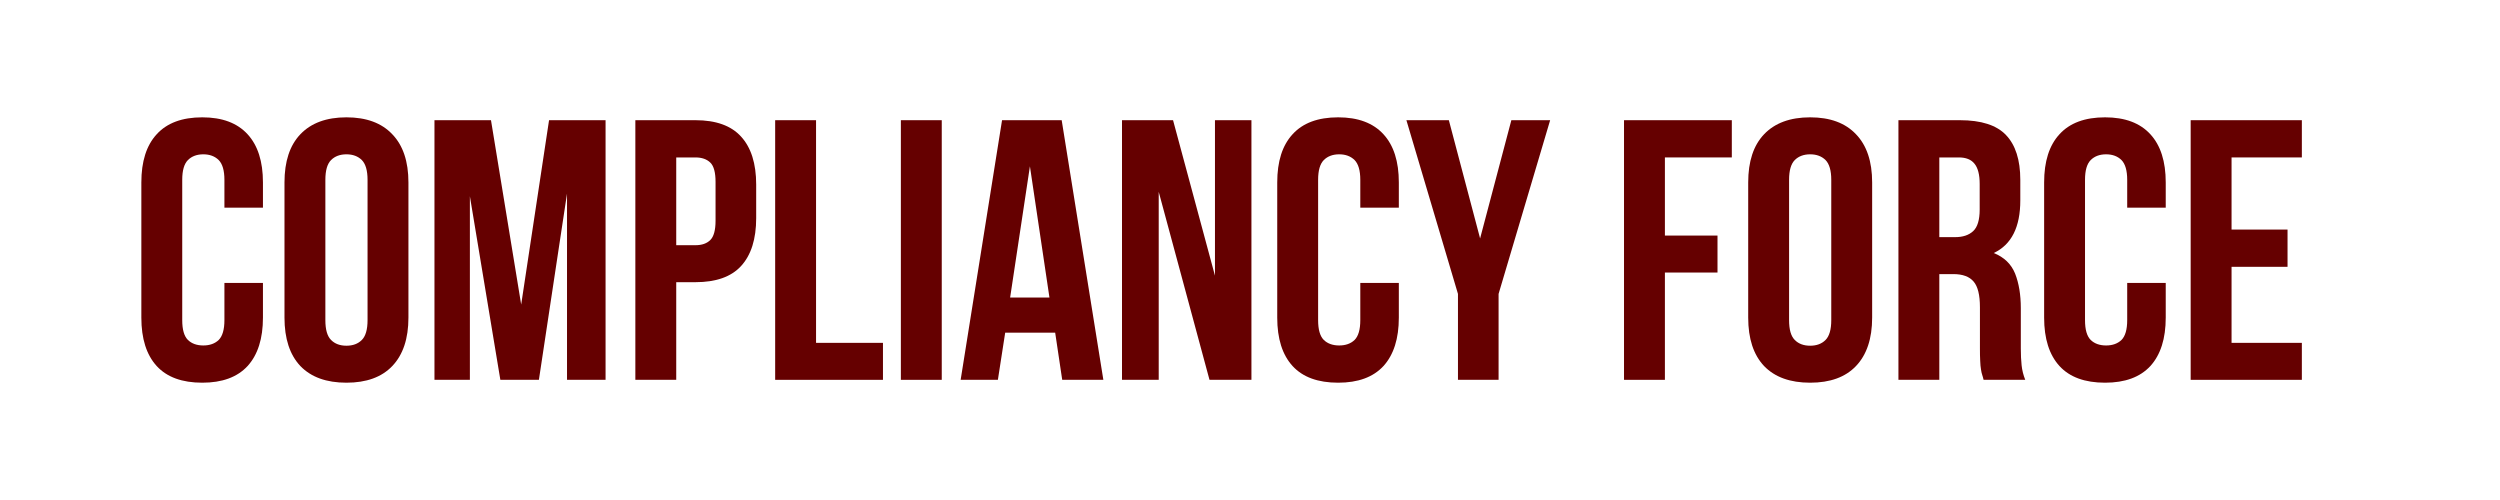 <svg xmlns="http://www.w3.org/2000/svg" xmlns:xlink="http://www.w3.org/1999/xlink" width="200" zoomAndPan="magnify" viewBox="0 0 150 30" height="40" preserveAspectRatio="xMidYMid meet" version="1.2"><defs/><g id="2b6d76ad6f"><g style="fill:#650000;fill-opacity:1;"><g transform="translate(7.793, 22.79)"><path style="stroke:none" d="M 7.984 -5.812 L 7.984 -3.734 C 7.984 -2.473 7.676 -1.504 7.062 -0.828 C 6.445 -0.16 5.539 0.172 4.344 0.172 C 3.133 0.172 2.223 -0.16 1.609 -0.828 C 0.992 -1.504 0.688 -2.473 0.688 -3.734 L 0.688 -11.844 C 0.688 -13.102 0.992 -14.066 1.609 -14.734 C 2.223 -15.41 3.133 -15.75 4.344 -15.75 C 5.539 -15.75 6.445 -15.41 7.062 -14.734 C 7.676 -14.066 7.984 -13.102 7.984 -11.844 L 7.984 -10.328 L 5.672 -10.328 L 5.672 -12 C 5.672 -12.562 5.555 -12.957 5.328 -13.188 C 5.098 -13.414 4.789 -13.531 4.406 -13.531 C 4.02 -13.531 3.711 -13.414 3.484 -13.188 C 3.254 -12.957 3.141 -12.562 3.141 -12 L 3.141 -3.578 C 3.141 -3.016 3.254 -2.617 3.484 -2.391 C 3.711 -2.172 4.02 -2.062 4.406 -2.062 C 4.789 -2.062 5.098 -2.172 5.328 -2.391 C 5.555 -2.617 5.672 -3.016 5.672 -3.578 L 5.672 -5.812 Z M 7.984 -5.812 "/></g></g><g style="fill:#650000;fill-opacity:1;"><g transform="translate(16.381, 22.79)"><path style="stroke:none" d="M 3.141 -3.578 C 3.141 -3.016 3.254 -2.617 3.484 -2.391 C 3.711 -2.16 4.02 -2.047 4.406 -2.047 C 4.789 -2.047 5.098 -2.16 5.328 -2.391 C 5.555 -2.617 5.672 -3.016 5.672 -3.578 L 5.672 -12 C 5.672 -12.562 5.555 -12.957 5.328 -13.188 C 5.098 -13.414 4.789 -13.531 4.406 -13.531 C 4.02 -13.531 3.711 -13.414 3.484 -13.188 C 3.254 -12.957 3.141 -12.562 3.141 -12 Z M 0.688 -11.844 C 0.688 -13.102 1.004 -14.066 1.641 -14.734 C 2.285 -15.41 3.207 -15.75 4.406 -15.75 C 5.602 -15.75 6.52 -15.41 7.156 -14.734 C 7.801 -14.066 8.125 -13.102 8.125 -11.844 L 8.125 -3.734 C 8.125 -2.473 7.801 -1.504 7.156 -0.828 C 6.52 -0.16 5.602 0.172 4.406 0.172 C 3.207 0.172 2.285 -0.16 1.641 -0.828 C 1.004 -1.504 0.688 -2.473 0.688 -3.734 Z M 0.688 -11.844 "/></g></g><g style="fill:#650000;fill-opacity:1;"><g transform="translate(25.193, 22.79)"><path style="stroke:none" d="M 6.078 -4.516 L 7.75 -15.578 L 11.141 -15.578 L 11.141 0 L 8.828 0 L 8.828 -11.172 L 7.141 0 L 4.828 0 L 3 -11.016 L 3 0 L 0.875 0 L 0.875 -15.578 L 4.266 -15.578 Z M 6.078 -4.516 "/></g></g><g style="fill:#650000;fill-opacity:1;"><g transform="translate(37.23, 22.79)"><path style="stroke:none" d="M 4.5 -15.578 C 5.727 -15.578 6.641 -15.25 7.234 -14.594 C 7.836 -13.938 8.141 -12.977 8.141 -11.719 L 8.141 -9.703 C 8.141 -8.441 7.836 -7.484 7.234 -6.828 C 6.641 -6.18 5.727 -5.859 4.5 -5.859 L 3.344 -5.859 L 3.344 0 L 0.891 0 L 0.891 -15.578 Z M 3.344 -13.344 L 3.344 -8.078 L 4.5 -8.078 C 4.883 -8.078 5.18 -8.18 5.391 -8.391 C 5.598 -8.598 5.703 -8.984 5.703 -9.547 L 5.703 -11.875 C 5.703 -12.445 5.598 -12.832 5.391 -13.031 C 5.18 -13.238 4.883 -13.344 4.5 -13.344 Z M 3.344 -13.344 "/></g></g><g style="fill:#650000;fill-opacity:1;"><g transform="translate(45.619, 22.79)"><path style="stroke:none" d="M 0.891 -15.578 L 3.344 -15.578 L 3.344 -2.219 L 7.359 -2.219 L 7.359 0 L 0.891 0 Z M 0.891 -15.578 "/></g></g><g style="fill:#650000;fill-opacity:1;"><g transform="translate(53.161, 22.79)"><path style="stroke:none" d="M 0.891 -15.578 L 3.344 -15.578 L 3.344 0 L 0.891 0 Z M 0.891 -15.578 "/></g></g><g style="fill:#650000;fill-opacity:1;"><g transform="translate(57.389, 22.79)"><path style="stroke:none" d="M 8.812 0 L 6.344 0 L 5.922 -2.828 L 2.922 -2.828 L 2.484 0 L 0.25 0 L 2.734 -15.578 L 6.312 -15.578 Z M 3.219 -4.938 L 5.578 -4.938 L 4.406 -12.812 Z M 3.219 -4.938 "/></g></g><g style="fill:#650000;fill-opacity:1;"><g transform="translate(66.445, 22.79)"><path style="stroke:none" d="M 3.078 -11.281 L 3.078 0 L 0.875 0 L 0.875 -15.578 L 3.938 -15.578 L 6.453 -6.25 L 6.453 -15.578 L 8.641 -15.578 L 8.641 0 L 6.125 0 Z M 3.078 -11.281 "/></g></g><g style="fill:#650000;fill-opacity:1;"><g transform="translate(75.946, 22.79)"><path style="stroke:none" d="M 7.984 -5.812 L 7.984 -3.734 C 7.984 -2.473 7.676 -1.504 7.062 -0.828 C 6.445 -0.16 5.539 0.172 4.344 0.172 C 3.133 0.172 2.223 -0.16 1.609 -0.828 C 0.992 -1.504 0.688 -2.473 0.688 -3.734 L 0.688 -11.844 C 0.688 -13.102 0.992 -14.066 1.609 -14.734 C 2.223 -15.41 3.133 -15.75 4.344 -15.75 C 5.539 -15.75 6.445 -15.41 7.062 -14.734 C 7.676 -14.066 7.984 -13.102 7.984 -11.844 L 7.984 -10.328 L 5.672 -10.328 L 5.672 -12 C 5.672 -12.562 5.555 -12.957 5.328 -13.188 C 5.098 -13.414 4.789 -13.531 4.406 -13.531 C 4.02 -13.531 3.711 -13.414 3.484 -13.188 C 3.254 -12.957 3.141 -12.562 3.141 -12 L 3.141 -3.578 C 3.141 -3.016 3.254 -2.617 3.484 -2.391 C 3.711 -2.172 4.02 -2.062 4.406 -2.062 C 4.789 -2.062 5.098 -2.172 5.328 -2.391 C 5.555 -2.617 5.672 -3.016 5.672 -3.578 L 5.672 -5.812 Z M 7.984 -5.812 "/></g></g><g style="fill:#650000;fill-opacity:1;"><g transform="translate(84.29, 22.79)"><path style="stroke:none" d="M 3.188 -5.156 L 0.094 -15.578 L 2.641 -15.578 L 4.516 -8.484 L 6.391 -15.578 L 8.719 -15.578 L 5.625 -5.156 L 5.625 0 L 3.188 0 Z M 3.188 -5.156 "/></g></g><g style="fill:#650000;fill-opacity:1;"><g transform="translate(93.101, 22.79)"><path style="stroke:none" d=""/></g></g><g style="fill:#650000;fill-opacity:1;"><g transform="translate(96.55, 22.79)"><path style="stroke:none" d="M 3.344 -8.656 L 6.5 -8.656 L 6.5 -6.438 L 3.344 -6.438 L 3.344 0 L 0.891 0 L 0.891 -15.578 L 7.359 -15.578 L 7.359 -13.344 L 3.344 -13.344 Z M 3.344 -8.656 "/></g></g><g style="fill:#650000;fill-opacity:1;"><g transform="translate(104.204, 22.79)"><path style="stroke:none" d="M 3.141 -3.578 C 3.141 -3.016 3.254 -2.617 3.484 -2.391 C 3.711 -2.16 4.02 -2.047 4.406 -2.047 C 4.789 -2.047 5.098 -2.16 5.328 -2.391 C 5.555 -2.617 5.672 -3.016 5.672 -3.578 L 5.672 -12 C 5.672 -12.562 5.555 -12.957 5.328 -13.188 C 5.098 -13.414 4.789 -13.531 4.406 -13.531 C 4.02 -13.531 3.711 -13.414 3.484 -13.188 C 3.254 -12.957 3.141 -12.562 3.141 -12 Z M 0.688 -11.844 C 0.688 -13.102 1.004 -14.066 1.641 -14.734 C 2.285 -15.41 3.207 -15.75 4.406 -15.75 C 5.602 -15.75 6.52 -15.41 7.156 -14.734 C 7.801 -14.066 8.125 -13.102 8.125 -11.844 L 8.125 -3.734 C 8.125 -2.473 7.801 -1.504 7.156 -0.828 C 6.52 -0.16 5.602 0.172 4.406 0.172 C 3.207 0.172 2.285 -0.16 1.641 -0.828 C 1.004 -1.504 0.688 -2.473 0.688 -3.734 Z M 0.688 -11.844 "/></g></g><g style="fill:#650000;fill-opacity:1;"><g transform="translate(113.015, 22.79)"><path style="stroke:none" d="M 6 0 C 5.977 -0.102 5.953 -0.195 5.922 -0.281 C 5.891 -0.375 5.863 -0.488 5.844 -0.625 C 5.82 -0.758 5.805 -0.93 5.797 -1.141 C 5.785 -1.348 5.781 -1.602 5.781 -1.906 L 5.781 -4.359 C 5.781 -5.086 5.656 -5.598 5.406 -5.891 C 5.156 -6.191 4.75 -6.344 4.188 -6.344 L 3.344 -6.344 L 3.344 0 L 0.891 0 L 0.891 -15.578 L 4.578 -15.578 C 5.859 -15.578 6.781 -15.281 7.344 -14.688 C 7.914 -14.094 8.203 -13.195 8.203 -12 L 8.203 -10.766 C 8.203 -9.16 7.672 -8.109 6.609 -7.609 C 7.234 -7.359 7.66 -6.945 7.891 -6.375 C 8.117 -5.801 8.234 -5.109 8.234 -4.297 L 8.234 -1.891 C 8.234 -1.504 8.25 -1.164 8.281 -0.875 C 8.312 -0.582 8.383 -0.289 8.5 0 Z M 3.344 -13.344 L 3.344 -8.562 L 4.297 -8.562 C 4.754 -8.562 5.113 -8.68 5.375 -8.922 C 5.633 -9.16 5.766 -9.594 5.766 -10.219 L 5.766 -11.75 C 5.766 -12.312 5.66 -12.719 5.453 -12.969 C 5.254 -13.219 4.941 -13.344 4.516 -13.344 Z M 3.344 -13.344 "/></g></g><g style="fill:#650000;fill-opacity:1;"><g transform="translate(121.96, 22.79)"><path style="stroke:none" d="M 7.984 -5.812 L 7.984 -3.734 C 7.984 -2.473 7.676 -1.504 7.062 -0.828 C 6.445 -0.16 5.539 0.172 4.344 0.172 C 3.133 0.172 2.223 -0.16 1.609 -0.828 C 0.992 -1.504 0.688 -2.473 0.688 -3.734 L 0.688 -11.844 C 0.688 -13.102 0.992 -14.066 1.609 -14.734 C 2.223 -15.41 3.133 -15.75 4.344 -15.75 C 5.539 -15.75 6.445 -15.41 7.062 -14.734 C 7.676 -14.066 7.984 -13.102 7.984 -11.844 L 7.984 -10.328 L 5.672 -10.328 L 5.672 -12 C 5.672 -12.562 5.555 -12.957 5.328 -13.188 C 5.098 -13.414 4.789 -13.531 4.406 -13.531 C 4.02 -13.531 3.711 -13.414 3.484 -13.188 C 3.254 -12.957 3.141 -12.562 3.141 -12 L 3.141 -3.578 C 3.141 -3.016 3.254 -2.617 3.484 -2.391 C 3.711 -2.172 4.02 -2.062 4.406 -2.062 C 4.789 -2.062 5.098 -2.172 5.328 -2.391 C 5.555 -2.617 5.672 -3.016 5.672 -3.578 L 5.672 -5.812 Z M 7.984 -5.812 "/></g></g><g style="fill:#650000;fill-opacity:1;"><g transform="translate(130.549, 22.79)"><path style="stroke:none" d="M 3.344 -9.016 L 6.703 -9.016 L 6.703 -6.781 L 3.344 -6.781 L 3.344 -2.219 L 7.562 -2.219 L 7.562 0 L 0.891 0 L 0.891 -15.578 L 7.562 -15.578 L 7.562 -13.344 L 3.344 -13.344 Z M 3.344 -9.016 "/></g></g><g style="fill:#650000;fill-opacity:1;"><g transform="translate(138.744, 22.79)"><path style="stroke:none" d=""/></g></g></g></svg>